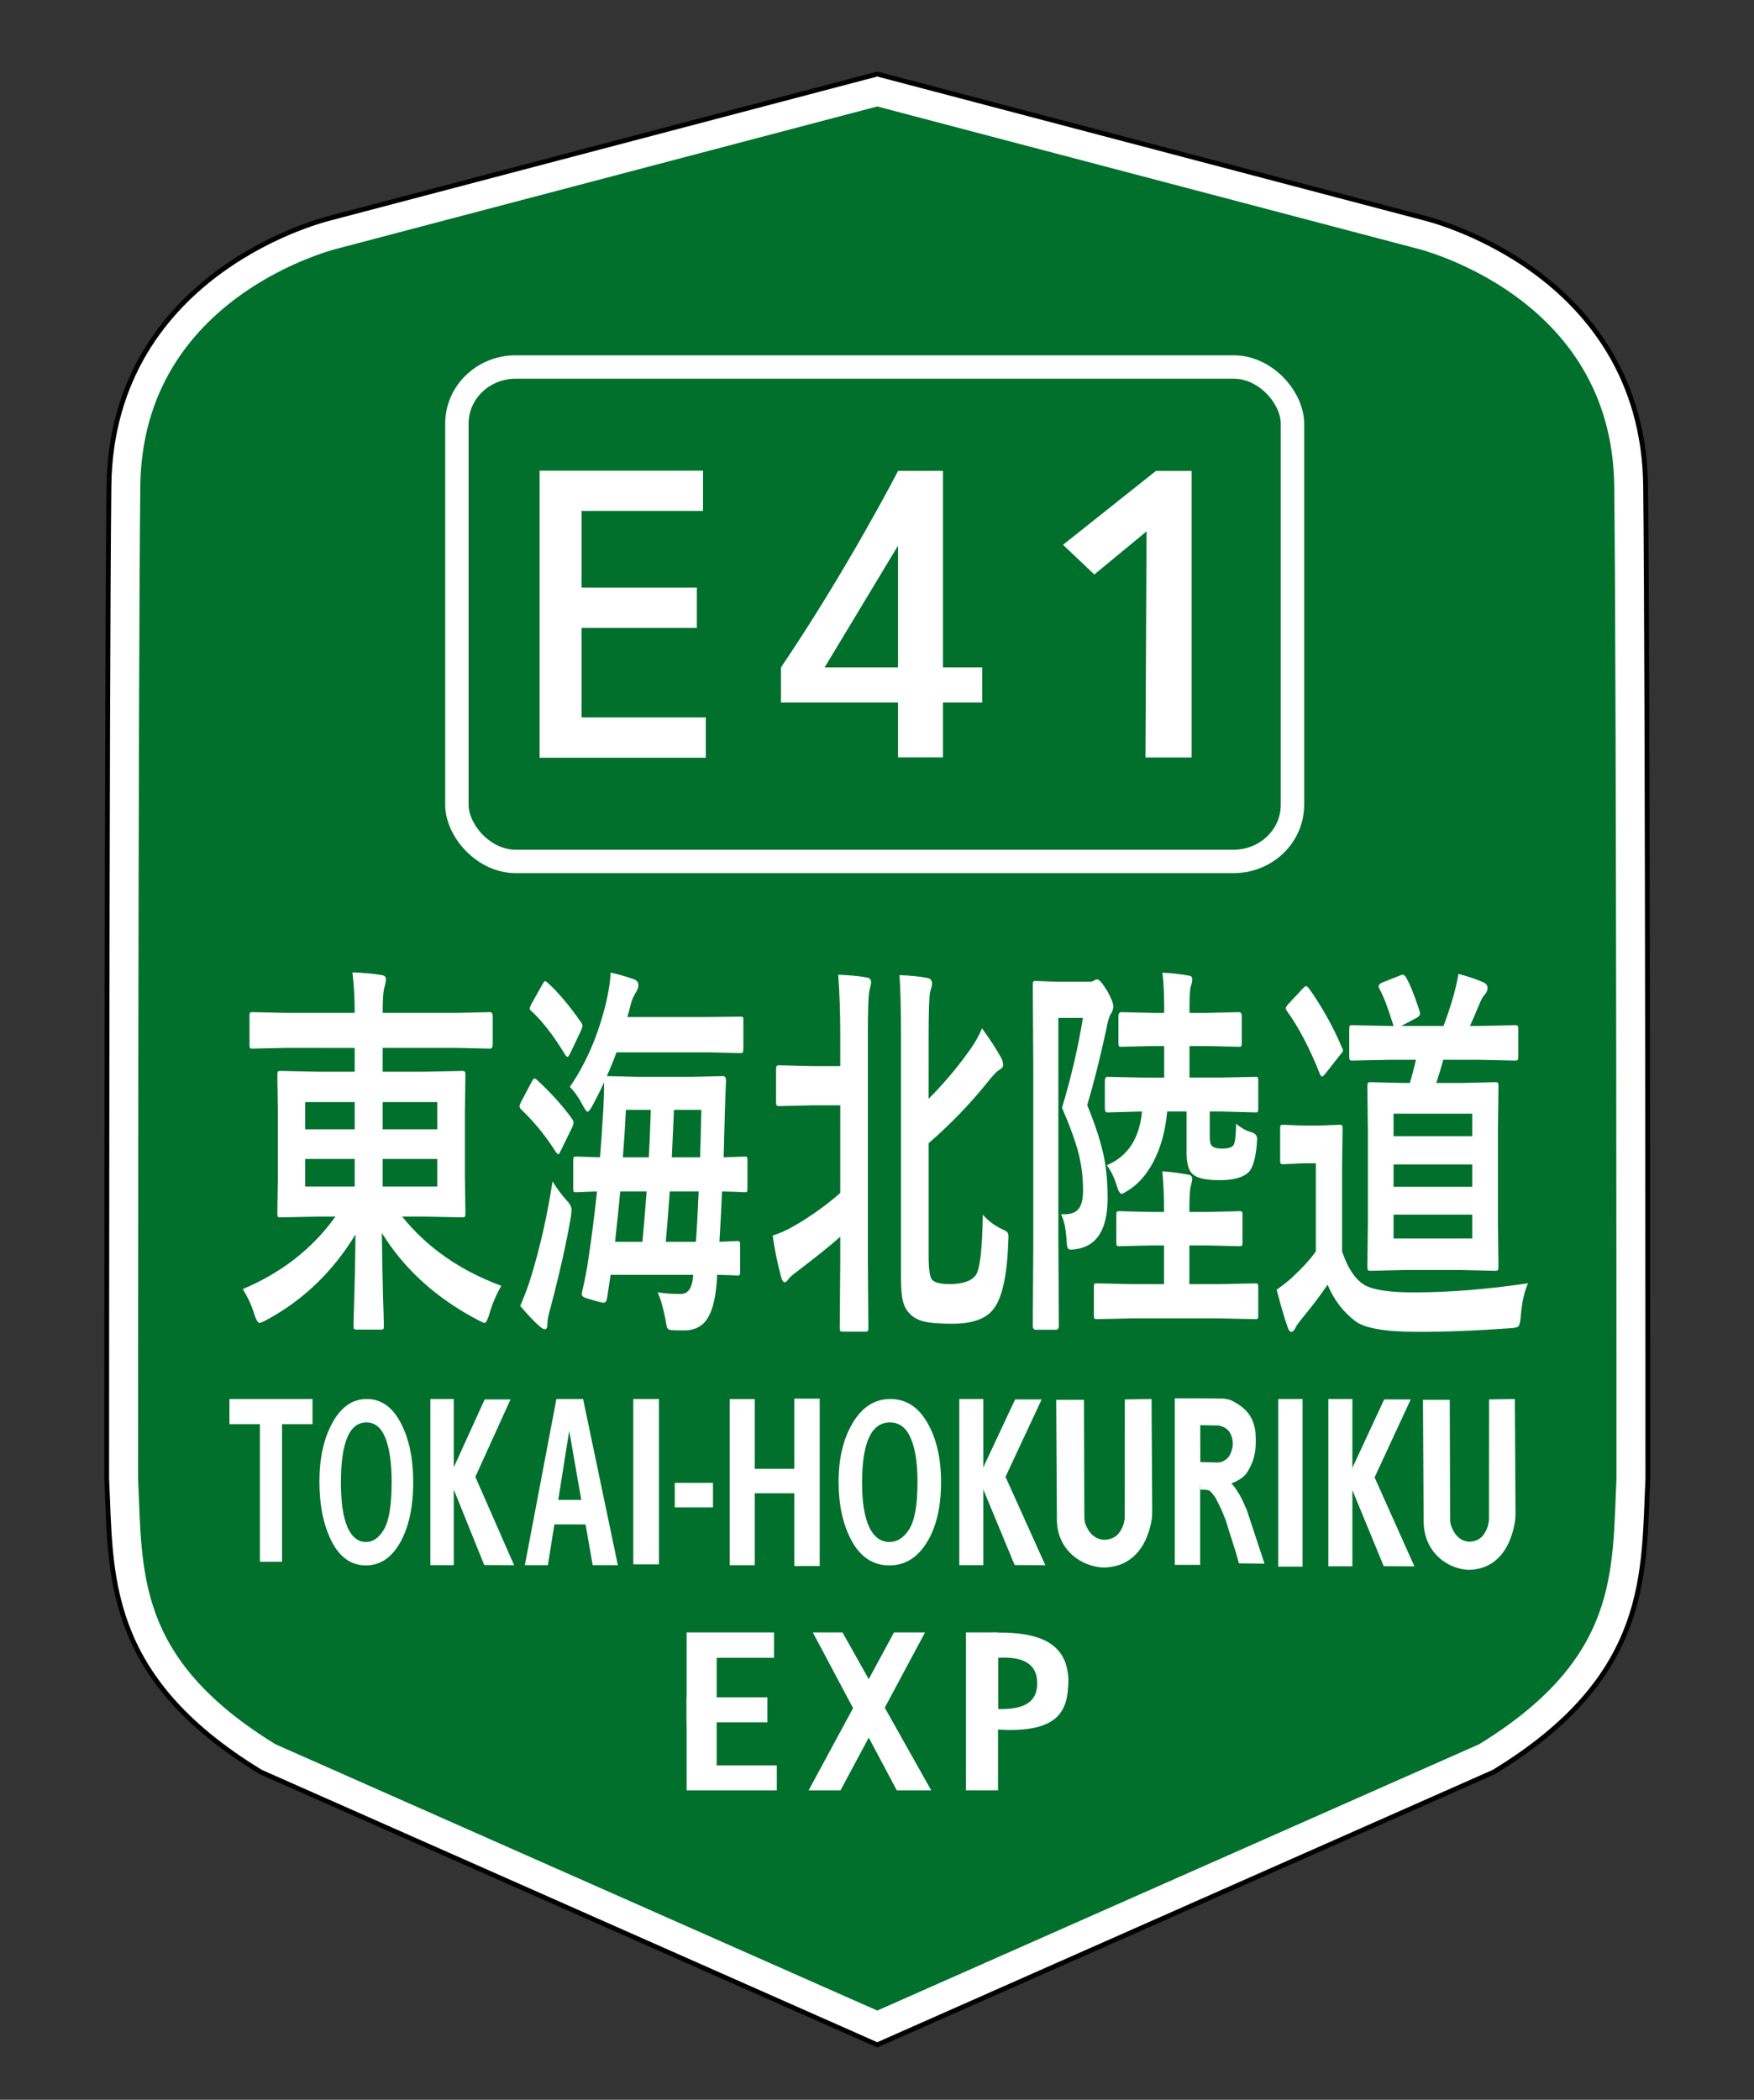 <?xml version="1.0" encoding="UTF-8" standalone="no"?>
<svg
   width="822mm"
   height="984mm"
   viewBox="0 0 822 984"
   version="1.1"
   id="svg1296"
   sodipodi:docname="TOKAI_HOKURIKU_EXP(E41).svg"
   inkscape:version="1.1.1 (3bf5ae0d25, 2021-09-20)"
   xmlns:inkscape="http://www.inkscape.org/namespaces/inkscape"
   xmlns:sodipodi="http://sodipodi.sourceforge.net/DTD/sodipodi-0.dtd"
   xmlns="http://www.w3.org/2000/svg"
   xmlns:svg="http://www.w3.org/2000/svg">
  <rect x="0" y="0" width="822" height="984" fill="#333333" stroke="none"/>
  <defs
     id="defs1300" />
  <sodipodi:namedview
     id="namedview1298"
     pagecolor="#ffffff"
     bordercolor="#666666"
     borderopacity="1.0"
     inkscape:pageshadow="2"
     inkscape:pageopacity="0.0"
     inkscape:pagecheckerboard="0"
     inkscape:document-units="mm"
     showgrid="false"
     inkscape:zoom="0.053844322"
     inkscape:cx="5460.1858"
     inkscape:cy="900.74493"
     inkscape:window-width="1920"
     inkscape:window-height="1009"
     inkscape:window-x="-8"
     inkscape:window-y="-8"
     inkscape:window-maximized="1"
     inkscape:current-layer="svg1296">
    <inkscape:grid
       type="xygrid"
       id="grid1382" />
  </sodipodi:namedview>
  <path
     fill="green"
     stroke="#000"
     stroke-width="18.065"
     d="M411.132 42.877 156.867 109.817s-96.837 22.754-97.896 118.004c-1.058 95.25-1.058 464.873-1.058 464.873 2.156 43.982-1.698 88.086 67.998 130.704l285.221 126.206 285.221-126.206c69.696-42.618 65.842-86.722 67.998-130.704 0 0 0-369.623-1.058-464.873-1.058-95.25-97.896-118.004-97.896-118.004z"
     id="path1190" />
  <path
     fill="#00702c"
     stroke="#fff"
     stroke-width="13.565"
     d="M411.132 42.877 156.867 109.817s-96.837 22.754-97.896 118.004c-1.058 95.25-1.058 464.873-1.058 464.873 2.156 43.982-1.698 88.086 67.998 130.704l285.221 126.206 285.221-126.206c69.696-42.618 65.842-86.722 67.998-130.704 0 0 0-369.623-1.058-464.873-1.058-95.25-97.896-118.004-97.896-118.004z"
     id="path1192" />
  <rect
     width="391.579"
     height="231.693"
     x="317.283"
     y="404.824"
     fill="none"
     stroke="#fff"
     stroke-width="10.965"
     paint-order="markers fill stroke"
     rx="27.559"
     ry="26.51"
     transform="translate(-103.161 -232.841)"
     id="rect1194" />
  <path
     fill="#fff"
     fill-rule="evenodd"
     d="M252.89 220.56v134.538h77.89v-18.883h-58.221V294.254h54.025v-18.883h-54.025v-35.929h56.91v-18.883h-76.579z"
     paint-order="markers fill stroke"
     id="path1196" />
  <path
     fill="none"
     d="m427.109 313.815 54.826-92.016v32.589l-35.273 59.427z"
     id="path1198" />
  <g
     fill="#fff"
     id="g1206">
    <path
       fill-rule="evenodd"
       d="M420.836 220.734h21.087v134.19h-21.087z"
       paint-order="markers fill stroke"
       id="path1200" />
    <path
       fill-rule="evenodd"
       d="M366.009 312.75h94.317v16.486h-94.317z"
       paint-order="markers fill stroke"
       id="path1202" />
    <path
       d="M366.009 312.75c31.247-46.2 54.826-92.016 54.826-92.016l21.087 0-58.469 97z"
       id="path1204" />
  </g>
  <path
     fill="#fff"
     d="m541.704 220.691-43.538 34.618 14.685 13.9 24.474-20.194-.515 105.952h21.64V220.691Z"
     id="path1208" />
  <g
     fill="#fff"
     font-family="Yu Gothic UI"
     font-weight="700"
     word-spacing="0"
     id="g1230">
    <g
       style="line-height:1.25;-inkscape-font-specification:'Yu Gothic UI Bold';font-variant-ligatures:normal;font-variant-caps:normal;font-variant-numeric:normal;font-feature-settings:normal;text-align:start"
       id="g1212">
      <path
         d="M261.19 590.494q5.691 4.292 14.088 6.904 3.172.933 3.825 1.493.746.56.746 2.239 0 .84-.187 2.799-1.399 24.351-11.476 31.815-8.21 6.344-29.39 6.344-14.648 0-21.179-1.213-5.785-1.026-9.517-3.545-3.732-2.519-4.945-5.971-1.4-3.639-1.4-11.009v-112.334q0-21.832-1.12-30.789 11.476.28 20.06 1.306 3.639.373 3.639 2.706 0 1.213-1.4 3.825-1.12 2.799-1.12 22.579v28.083q15.768-10.263 29.39-22.579 5.971-5.318 9.423-10.73 8.677 7.744 13.808 13.808 1.493 1.679 1.493 3.639 0 1.213-2.892 2.239-2.612.933-9.143 6.344-18.753 15.115-42.078 28.27v53.274q0 9.423 2.519 11.289 2.892 2.053 12.596 2.053 14.368 0 19.127-4.199 4.572-4.105 5.132-28.643zm-105.056-113.453q12.036.28 20.806 1.306 3.079.373 3.079 2.146 0 1.213-1.12 3.825-1.213 2.986-1.213 21.179v106.269l.373 31.909q0 1.586-.373 1.866-.373.28-1.679.28H159.306q-1.493 0-1.773-.373-.28-.373-.28-1.773l.373-31.909V600.944q-11.289 6.531-31.722 16.607-4.945 2.426-5.691 3.266-1.773 1.679-3.079 1.679-1.213 0-2.519-2.519-4.385-11.009-6.065-19.593 7.464-1.493 16.421-4.852 18.007-6.904 32.655-15.301v-41.425h-20.06l-24.258.373q-1.679 0-1.959-.373-.373-.373-.373-1.773v-15.115q0-1.493.467-1.773.373-.28 1.866-.28l24.258.373h20.06v-14.182q0-16.234-1.493-29.016z"
         aria-label="北"
         font-size="191.079"
         letter-spacing="1.48"
         style="-inkscape-font-specification:'Yu Gothic UI Bold'"
         transform="matrix(.645 0 0 .991 292.114 -15.978)"
         id="path1210" />
    </g>
    <g
       style="line-height:1.25;-inkscape-font-specification:'Yu Gothic UI Bold';font-variant-ligatures:normal;font-variant-caps:normal;font-variant-numeric:normal;font-feature-settings:normal;text-align:start"
       id="g1216">
      <path
         d="M335.307 592.561h2.567q7.608 0 10.633-2.933 2.842-2.658 2.842-8.433 0-9.258-3.3-17.691-3.483-8.8-12.008-21.633 9.9-21.541 15.216-42.808h-17.875v106.24l.367 40.333q0 1.925-2.017 1.925h-14.85q-2.108 0-2.108-1.925l.367-40.149V524.178l-.367-40.608q0-1.558.367-1.833.367-.275 1.742-.275l15.033.367h23.65q2.658 0 3.758-.55t2.383-.55q2.108 0 7.15 5.408 4.492 5.133 4.492 7.517 0 1.65-1.65 3.392-1.833 1.558-3.392 7.333-6.783 20.533-13.933 36.208 9.442 15.033 12.558 25.941 2.292 8.067 2.292 18.333 0 22.458-23.65 24.383-2.2.183-3.025.183-2.108 0-2.658-1.283-.367-.825-.642-4.4-.917-7.425-3.942-11.183zm67.374-80.115-23.466.367q-1.467 0-1.833-.367-.275-.458-.275-1.833v-12.375q0-1.925 2.108-1.925l23.466.367h7.7v-2.842q0-9.717-1.283-16.316 9.992.275 18.883 1.375 2.842 0 2.842 1.833 0 1.467-1.1 3.392-.917 1.833-.917 9.717v2.842h12.741l23.283-.367q2.017 0 2.017 1.925v12.375q0 1.558-.367 1.925-.367.275-1.65.275l-23.283-.367h-12.741v15.033h22.458l25.575-.367q1.467 0 1.742.367.275.367.275 1.742v12.741q0 1.467-.367 1.833-.367.275-1.65.275l-25.575-.458h-7.7v12.283q0 3.117 1.558 4.125 1.925 1.283 7.333 1.283 6.417 0 8.433-1.65 1.65-1.925 1.833-10.175 4.95 2.75 10.725 3.942 4.583.825 4.583 3.208 0 .642-.275 3.025-1.558 10.267-6.05 12.925-5.958 3.758-20.991 3.758-14.758 0-19.525-2.842-4.492-2.475-4.492-10.175v-19.708h-14.116q-1.925 13.933-10.175 24.108-7.242 8.983-18.15 13.475-4.033 1.65-4.858 1.65-1.742 0-3.758-4.308-2.383-5.133-6.967-9.35 22.825-6.233 25.575-25.575l-25.208.458q-1.833 0-1.833-2.108v-12.741q0-2.108 1.833-2.108l25.575.367h15.766v-15.033zm-15.491 129.706-25.941.367q-1.467 0-1.742-.367-.275-.367-.275-1.65v-13.016q0-1.375.275-1.65.367-.367 1.742-.367l25.941.367h23.1v-18.425h-8.983l-23.65.367q-1.467 0-1.833-.367-.275-.367-.275-1.65v-12.558q0-1.558.367-1.833.367-.275 1.742-.275l23.65.367h8.983v-.367q0-10.633-1.283-18.975 7.792.275 18.791 1.558 3.025.275 3.025 2.017 0 .642-1.1 3.575-1.008 2.108-1.008 11.825v.367h13.108l23.466-.367q1.467 0 1.833.367.275.367.275 1.742v12.558q0 1.375-.367 1.742-.275.275-1.742.275l-23.466-.367h-13.108v18.425h22.183l25.85-.367q1.467 0 1.833.367.275.367.275 1.65v13.016q0 1.467-.367 1.742-.367.275-1.742.275l-25.85-.367z"
         aria-label="陸"
         font-size="187.73"
         letter-spacing="1.454"
         style="-inkscape-font-specification:'Yu Gothic UI Bold'"
         transform="matrix(.644 0 0 .984 281.295 -14.059)"
         id="path1214" />
    </g>
    <g
       style="line-height:1.25;-inkscape-font-specification:'Yu Gothic UI Bold';font-variant-ligatures:normal;font-variant-caps:normal;font-variant-numeric:normal;font-feature-settings:normal;text-align:start"
       id="g1220">
      <path
         d="m601.266 510.492-26.617.361q-1.444 0-1.714-.451-.271-.361-.271-1.714v-12q0-1.624.361-1.985.361-.271 1.624-.271l26.617.361h2.075q-5.504-12.09-9.564-16.963-.722-.902-.722-1.444 0-.992 2.346-1.714l12.541-3.338q1.173-.361 1.805-.361.812 0 2.075 1.083 4.06 4.511 9.474 15.699.361.812.361 1.353 0 .992-2.075 1.805l-10.917 3.88h29.233q3.429-5.774 7.218-14.617 2.256-5.774 3.158-9.564 10.557 1.895 17.684 4.06 2.436.902 2.436 2.526 0 1.444-1.805 2.977-1.714 1.083-3.338 3.699-4.602 7.399-7.038 10.917h5.865l25.354-.361q1.624 0 1.985.451.271.361.271 1.805v12q0 1.534-.451 1.895-.361.271-1.805.271l-25.354-.361h-24.361q-1.714 4.511-4.782 10.737h17.504l23.278-.361q1.624 0 1.985.361.271.361.271 1.714l-.361 20.03v43.94l.361 19.218q0 1.534-.361 1.895-.361.361-1.895.361l-23.278-.361h-39.519l-23.459.361q-1.624 0-1.985-.451-.271-.361-.271-1.805l.361-19.218v-43.94l-.361-20.03q0-1.534.451-1.805.361-.271 1.805-.271l23.459.361h3.699q1.895-4.06 4.241-10.737zm56.572 82.918v-11.098h-54.497v11.098zm-54.497-57.925v10.466h54.497v-10.466zm0 33.925h54.497v-10.376h-54.497zm93.114 44.752q-3.699 5.323-4.962 14.617-.541 4.602-1.624 5.323-.902.722-5.233.902-35.008 1.714-64.602 1.714-33.384 0-43.128-4.962-12.541-6.316-19.218-16.872-8.301 8.03-18.677 16.421-3.068 2.617-3.699 3.699-1.353 1.714-2.707 1.714-1.534 0-2.617-2.256-2.977-5.504-7.579-17.324 6.767-3.158 10.917-5.774 10.557-6.587 16.241-12v-40.873h-9.023l-13.534.451q-1.624 0-1.895-.451-.271-.361-.271-1.805v-14.075q0-1.444.361-1.714.361-.271 1.805-.271l13.534.361h11.639l13.805-.361q1.534 0 1.805.361.271.361.271 1.624l-.361 17.594v39.158q5.774 11.549 15.339 15.519 8.752 3.519 34.015 3.519 37.264 0 79.399-4.241zm-151.851-136.964q13.895 13.083 23.008 27.609.722.812.722 1.353 0 .632-1.805 1.895l-10.466 8.932q-1.534 1.263-2.256 1.263-.722 0-1.624-1.444-10.286-17.414-22.557-28.873-.902-.812-.902-1.353 0-.632 1.805-1.985l10.015-7.218q1.624-1.083 2.165-1.083.632 0 1.895.902z"
         aria-label="道"
         font-size="184.784"
         letter-spacing="1.431"
         style="-inkscape-font-specification:'Yu Gothic UI Bold'"
         transform="matrix(.677 0 0 1.01 244.616 -18.948)"
         id="path1218" />
    </g>
    <g
       style="line-height:1.25;-inkscape-font-specification:'Yu Gothic UI Bold';font-variant-ligatures:normal;font-variant-caps:normal;font-variant-numeric:normal;font-feature-settings:normal;text-align:start"
       id="g1224">
      <path
         d="m148.416 427.01-19.531.31q-1.24 0-1.473-.31-.233-.31-.233-1.395v-11.471q0-1.24.31-1.473.31-.233 1.395-.233l19.531.31h40.535q0-9.068-1.318-16.508 9.766.233 17.128 1.085 2.558.31 2.558 1.628 0 1.24-.93 3.488-1.008 2.093-1.008 10.308h43.48l19.531-.31q1.628 0 1.628 1.705v11.471q0 1.705-1.628 1.705l-19.531-.31h-43.48v9.688h24.646l22.011-.31q1.395 0 1.705.388.233.31.233 1.55l-.31 14.881v26.197l.31 14.881q0 1.24-.31 1.55-.31.233-1.628.233l-22.011-.31h-13.176q21.779 18.834 58.206 28.212-4.263 5.038-6.82 11.006-1.705 4.108-3.023 4.108-.62 0-3.643-1.085-36.97-13.408-56.656-35.575.155 12.323.698 26.507.077 2.093.233 4.65.233 5.813.233 6.433 0 1.24-.31 1.55-.31.233-1.473.233h-14.261q-1.318 0-1.55-.388-.233-.233-.233-1.395 0-.62.233-6.355.775-16.896.93-30.614-20.074 22.864-52.548 34.955-3.023 1.085-3.798 1.085-1.473 0-3.178-3.798-2.248-5.038-6.665-9.998 34.257-9.998 54.408-29.529h-10.308l-22.011.31q-1.318 0-1.55-.31-.233-.31-.233-1.473l.31-14.881v-26.197l-.31-14.881q0-1.395.31-1.705.31-.233 1.473-.233l22.011.31h21.624v-9.688zm89.053 56.501v-11.238h-32.087v11.238zm0-34.412h-32.087v11.083h32.087zm-77.582 34.412h29.064v-11.238H159.887Zm0-23.329h29.064v-11.083H159.887Z"
         aria-label="東"
         font-size="158.729"
         letter-spacing="1.229"
         style="-inkscape-font-specification:'Yu Gothic UI Bold'"
         transform="matrix(.798 0 0 1.15 15.439 0)"
         id="path1222" />
    </g>
    <g
       style="line-height:1.25;-inkscape-font-specification:'Yu Gothic UI Bold';font-variant-ligatures:normal;font-variant-caps:normal;font-variant-numeric:normal;font-feature-settings:normal;text-align:start"
       id="g1228">
      <path
         d="M326.795 419.897q15.107-14.007 22.073-32.707 2.493-6.747 2.713-11.44 7.407 1.027 14.227 2.567 2.713.66 2.713 2.273 0 1.173-1.32 2.567-2.42 2.42-3.447 5.06-1.027 2.787-1.98 4.693h49.28l19.653-.147q1.247 0 1.467.22.22.22.22 1.247v10.853q0 1.247-.367 1.54-.22.22-1.32.22l-19.653-.293h-55.88q-2.42 4.253-5.867 9.167l18.92.293h32.927l18.847-.293q1.833 0 1.833 1.833-.513 7.553-.733 12.76l-.733 16.793 12.76-.293q1.247 0 1.54.293.22.293.22 1.32v10.56q0 1.1-.293 1.393-.22.22-1.467.22-.147 0-1.76-.073-5.28-.147-11.953-.22-.44 7.187-1.613 19.433l10.78-.293q1.32 0 1.613.293.22.293.22 1.32v10.12q0 1.1-.293 1.393-.293.22-1.54.22-.22 0-1.687-.073-4.913-.147-10.487-.22l-.293 3.3q-1.32 10.047-6.38 14.3-4.62 3.887-13.42 3.887-6.16 0-7.993-.147-1.833-.147-2.273-.88-.44-.66-1.32-3.96-1.907-6.087-4.473-9.753 5.793.66 14.08.66 6.82 0 7.553-7.407h-50.307q-1.1 4.913-1.98 8.36-.44 2.42-2.273 2.42-1.32 0-5.867-.88-5.06-.88-6.087-1.247-1.32-.44-1.32-1.173 0-.44.367-1.467 2.2-5.867 3.593-11.88 3.153-13.347 5.28-26.327-5.353.073-9.753.22-2.933.073-3.007.073-1.173 0-1.467-.293-.22-.293-.22-1.32v-10.56q0-1.173.367-1.393.22-.22 1.32-.22l14.593.293q.88-6.307 2.053-18.92.44-4.767.44-10.047-2.933 4.107-7.04 8.947-1.98 2.42-3.007 2.42-.88 0-3.007-2.567-3.373-4.18-7.773-7.04zm78.393 40.407h-17.6q-1.467 12.98-2.42 19.433h18.333q.807-6.527 1.687-19.433zm-50.893 19.433h16.647q1.027-6.453 2.567-19.433h-16.06q-1.393 9.46-3.153 19.433zm52.507-50.967h-16.647l-1.32 18.333h17.233q.587-12.613.733-18.333zm-45.907 0q-.66 8.873-1.833 18.333h15.767q.587-6.013 1.247-18.333zm-64.313 75.753q4.107-6.013 6.747-11.587 8.287-17.307 12.907-36.52 4.473 4.473 8.287 7.113 3.3 2.127 3.3 3.813 0 .953-.587 3.373-3.667 13.787-12.173 34.393-1.907 4.18-1.907 6.013 0 2.42-1.54 2.42-1.1 0-3.3-1.173-4.987-2.787-11.733-7.847zm10.047-87.413q13.273 7.773 21.707 15.327.66.733.66 1.32 0 .513-.733 1.687l-6.893 8.947q-1.1 1.54-1.613 1.54-.367 0-1.393-.733-8.873-9.093-21.193-16.573-1.027-.587-1.027-1.173 0-.513.88-1.687l6.6-7.92q.953-1.173 1.687-1.173.513 0 1.32.44zm6.453-37.547q9.68 5.5 20.607 15.473.807.66.807 1.247 0 .587-.953 1.907l-6.6 8.8q-1.027 1.32-1.54 1.32-.44 0-1.32-.66-10.56-11.147-20.68-17.013-1.027-.513-1.027-1.027 0-.44.953-1.687l6.747-7.627q1.027-1.247 1.687-1.247.44 0 1.32.513z"
         aria-label="海"
         font-size="150.186"
         letter-spacing="1.163"
         style="-inkscape-font-specification:'Yu Gothic UI Bold'"
         transform="matrix(.77 0 0 1.213 15.435 0)"
         id="path1226" />
    </g>
  </g>
  <g
     fill="#fff"
     id="g1294">
    <g
       transform="translate(0 -16)"
       id="g1240">
      <path
         fill-rule="evenodd"
         d="M321.771 780.991v73.992h42.281v-11.683H335.864v-50.44h26.889v-11.869h-33.936z"
         paint-order="markers fill stroke"
         id="path1232" />
      <path
         fill-rule="evenodd"
         d="m418.956 780.991-39.994 73.992h14.948l39.601-73.992zm49.588.082c-.395 0-.795.004-1.2.01h-2.689l-.928 45.341 4.08.093c30.589 1.822 32.609-10.677 32.916-23.366-.578-12.693-7.275-22.14-32.18-22.078zm2.19 11.705c9.359.065 15.1 3.338 15.34 11.486.264 10.587-7.821 12.825-18.359 12.61v-24.015c1.044-.06 2.05-.087 3.018-.081zM321.77 811.404v11.683h37.831v-11.683H321.77z"
         paint-order="markers fill stroke"
         id="path1234" />
      <rect
         width="15.021"
         height="73.992"
         x="452.694"
         y="780.991"
         fill-rule="evenodd"
         paint-order="markers fill stroke"
         rx="27.559"
         ry="0"
         id="rect1236" />
      <path
         d="m380.928 780.991 39.339 73.992h16.129l-41.568-73.992z"
         id="path1238" />
    </g>
    <path
       d="M416.782 733.578q-11.248 0-17.534-11.306-6.245-11.306-6.245-27.933 0-16.516 6.658-27.6 6.658-11.14 17.576-11.14 11 0 17.369 11.14 6.41 11.084 6.41 27.766 0 17.513-6.658 28.321-6.617 10.752-17.576 10.752zm.083-10.974q5.5 0 9.305-6.096 3.805-6.096 3.805-22.113 0-13.024-3.143-20.395-3.143-7.427-9.76-7.427-13.068 0-13.068 28.21 0 13.689 3.308 20.783 3.35 7.039 9.553 7.039z"
       font-family="Franklin Gothic Medium"
       font-size="111.147"
       font-weight="700"
       letter-spacing="0"
       style="line-height:1.25;-inkscape-font-specification:'Franklin Gothic Medium, Bold';font-variant-ligatures:normal;font-variant-caps:normal;font-variant-numeric:normal;font-feature-settings:normal;text-align:start"
       word-spacing="0"
       id="path1242" />
    <g
       fill-rule="evenodd"
       stroke-width=".975"
       paint-order="markers fill stroke"
       transform="matrix(.972 0 0 1.082 180.105 -47.082)"
       id="g1250">
      <rect
         width="12.054"
         height="71.952"
         x="166.529"
         y="649.459"
         rx="26.975"
         ry="0"
         id="rect1244" />
      <rect
         width="12.239"
         height="72.508"
         x="197.683"
         y="649.274"
         rx="5.446"
         ry="0"
         id="rect1246" />
      <rect
         width="31.896"
         height="10.57"
         x="173.204"
         y="679.687"
         rx="5.446"
         ry="5.14"
         id="rect1248" />
    </g>
    <rect
       width="11.398"
       height="78.557"
       x="599.027"
       y="655.599"
       fill-rule="evenodd"
       paint-order="markers fill stroke"
       rx="5.639"
       ry="0"
       id="rect1252" />
    <g
       stroke-width="1.087"
       transform="matrix(.812 0 0 1.043 188.653 -31.712)"
       id="g1258">
      <rect
         width="14.64"
         height="74.825"
         x="445.698"
         y="658.673"
         fill-rule="evenodd"
         paint-order="markers fill stroke"
         rx="6.948"
         ry="0"
         id="rect1254" />
      <path
         d="m 460.337,658.673 -3.796,7.591 3.931,33.346 c 0.643,0.309 1.455,0.086 2.017,0.11 1.326,0.055 1.512,0.095 1.855,0.154 0.396,0.069 0.747,0.131 0.817,0.151 0.482,0.142 0.65,0.13 1.198,0.564 0.511,0.405 0.124,0.056 0.565,0.497 0.2,0.2 0.343,0.239 0.559,0.516 0.148,0.191 0.681,0.65 0.818,0.82 1.051,0.843 1.824,2.437 2.554,3.503 1.542,2.248 2.456,4.055 4.257,7.511 2.169,5.926 5.422,12.738 7.591,19.384 l 14.775,0.135 -10.234,-24.128 c -0.97,-1.509 -1.948,-3.569 -3.015,-5.174 -1.967,-2.956 -4.077,-5.341 -5.864,-6.755 l 2.847,-0.949 c 1.946,-0.8 5.053,-2.243 6.642,-4.473 1.793,-2.448 3.517,-5.141 4.252,-9.184 0.143,-0.786 0.294,-1.89 0.311,-3.084 0.009,-0.684 0.086,-1.368 -0.021,-3.388 -0.029,-2.492 -0.539,-4.152 -1.318,-5.998 -2.12,-5.021 -6.777,-7.8 -12.309,-10.054 -1.342,-0.547 -3.427,-0.862 -5.011,-0.96 z m -0.135,12.064 10.573,0.136 c 3.546,0.546 6.887,1.681 8.174,6.243 0.184,0.651 0.126,1.504 0.23,2.297 -0.157,0.592 -0.113,1.132 -0.277,1.625 -1.601,4.818 -3.756,5.158 -6.229,6.238 l -2.508,0.226 -9.827,-0.226 z"
         id="path1256"
         sodipodi:nodetypes="cccsssssscsccccscccsscssccccscscccc" />
    </g>
    <g
       stroke-width="1.093"
       id="g1264">
      <path
         fill-rule="evenodd"
         d="M449.563 655.599h11.26v77.862h-11.26z"
         paint-order="markers fill stroke"
         id="path1260" />
      <path
         d="M475.718 655.799h12.439l-16.933 36.284 18.667 41.401-14.381-.074-17.142-41.328 1.881-3.222z"
         id="path1262" />
    </g>
    <g
       stroke-width="1.089"
       id="g1270">
      <path
         fill-rule="evenodd"
         d="M622.528 655.599h11.26v78.404h-11.26z"
         paint-order="markers fill stroke"
         id="path1266" />
      <path
         d="M648.683 655.801h12.439l-16.933 36.537 18.667 41.689-14.381-.074-17.142-41.615 1.881-3.245z"
         id="path1268" />
    </g>
    <path
       d="m666.857 656.004 12.563 0.0.163 56.346c.094.359.135.866.178 1.264.046.435.094.76.213 1.105 1.834 5.328 4.9 7.463 8.42 7.765.509-.068 1.152-.034 1.703-.152 2.396-.512 5.028-1.437 6.972-6.602.253-.672.225-.683.348-1.235.045-.201.138-.733.214-1.075.05-.227.11-.815.185-1.02l.041-56.599 12.073-.203.309 53.66-.068 1.621-.077 1.419c-.115.747-.288 1.741-.437 2.474-2.344 11.529-8.856 20.749-21.588 20.885-9.502-.51-19.667-7.536-20.802-20.572l-.091-1.774zm-171.881-.005 13.034 0.0.169 55.582c.097.354.14.854.184 1.247.048.43.098.75.221 1.09 1.903 5.256 5.083 7.361 8.735 7.66.528-.067 1.195-.033 1.767-.15 2.486-.505 5.216-1.417 7.233-6.513.262-.663.233-.674.361-1.218.047-.198.144-.723.222-1.06.052-.224.115-.804.192-1.006l.042-55.832 12.526-.2.32 52.933-.07 1.599-.08 1.4c-.12.737-.299 1.718-.453 2.44-2.432 11.373-9.188 20.468-22.398 20.602-9.858-.503-20.405-7.434-21.582-20.294l-.094-1.75z"
       id="path1272" />
    <path
       d="M-4.624 612.621q-10.296 0-16.049-11.306-5.716-11.306-5.716-27.933 0-16.516 6.094-27.6 6.094-11.14 16.087-11.14 10.069 0 15.898 11.14 5.867 11.084 5.867 27.766 0 17.513-6.094 28.321-6.056 10.752-16.087 10.752zm.076-10.974q5.034 0 8.517-6.096 3.482-6.096 3.482-22.113 0-13.024-2.877-20.395-2.877-7.427-8.933-7.427-11.961 0-11.961 28.21 0 13.689 3.028 20.783 3.066 7.039 8.744 7.039zm-39.351 9.253h-10.383v-64.47h-14.277v-11.788h38.936v11.788h-14.277z"
       font-family="Franklin Gothic Medium"
       font-size="111.147"
       font-weight="700"
       letter-spacing="0"
       style="line-height:1.25;-inkscape-font-specification:'Franklin Gothic Medium, Bold';font-variant-ligatures:normal;font-variant-caps:normal;font-variant-numeric:normal;font-feature-settings:normal;text-align:start"
       transform="translate(176.083 120.956)"
       word-spacing="0"
       id="path1274" />
    <rect
       width="12.033"
       height="77.472"
       x="120.703"
       y="534.643"
       fill-rule="evenodd"
       paint-order="markers fill stroke"
       rx="5.639"
       ry="0"
       transform="translate(176.083 120.956)"
       id="rect1276" />
    <g
       stroke-width="1.118"
       id="g1282">
      <path
         d="M245.969 733.463h10.795l9.996-62.953 10.995 62.953h11.795l-16.293-77.864h-12.495Z"
         id="path1278" />
      <path
         fill-rule="evenodd"
         d="M258.464 702.872h22.191v11.488h-22.191z"
         paint-order="markers fill stroke"
         id="path1280" />
    </g>
    <g
       stroke-width="1.108"
       id="g1288">
      <path
         fill-rule="evenodd"
         d="M201.691 655.599h10.957v77.862h-10.957z"
         paint-order="markers fill stroke"
         id="path1284" />
      <path
         d="M227.143 655.799h12.104l-16.478 36.284 18.165 41.401-13.994-.074-16.681-41.328 1.831-3.222z"
         id="path1286" />
    </g>
    <rect
       width="17.924"
       height="11.495"
       x="316.22"
       y="694.893"
       fill-rule="evenodd"
       paint-order="markers fill stroke"
       rx="3.238"
       ry="0"
       id="rect1292" />
  </g>
</svg>
